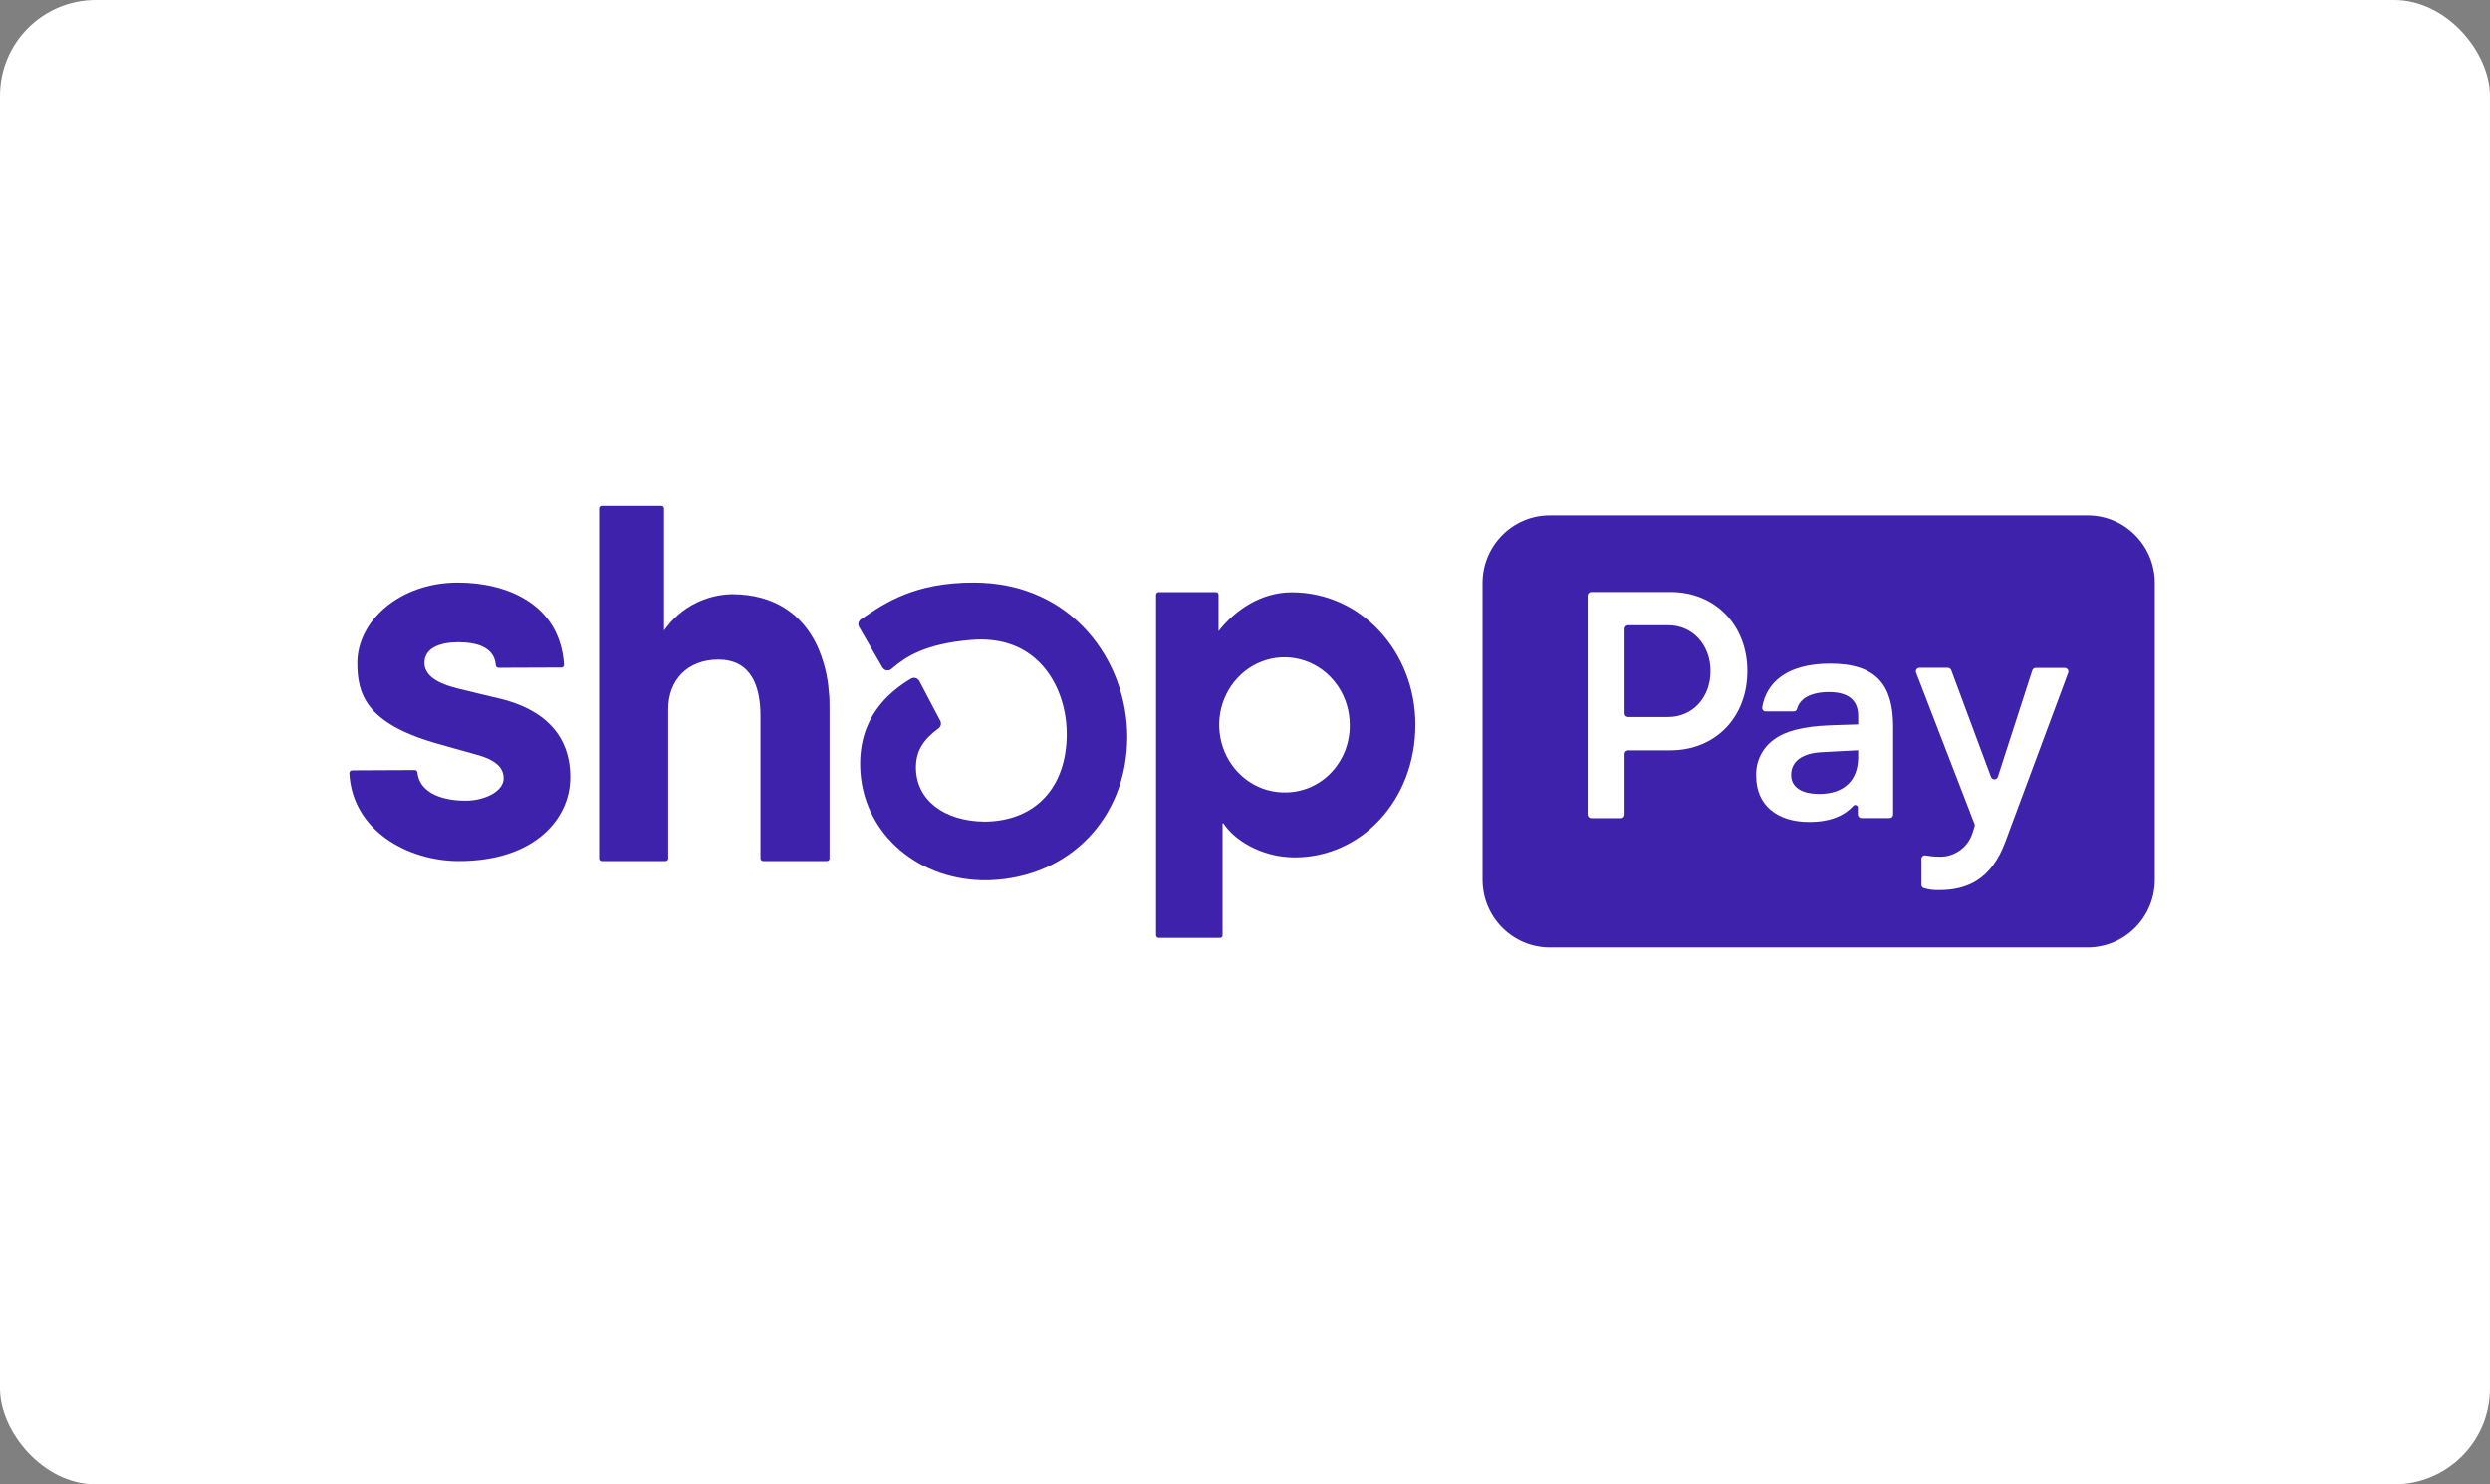 <svg xmlns="http://www.w3.org/2000/svg" width="52" height="31" viewBox="0 0 52 31" fill="none"><rect x="0" y="0" width="52" height="31" fill="#808080" stroke="none"/><rect width="52" height="31" rx="2" fill="white"></rect><path d="M17.063 13.48C16.754 12.829 16.169 12.409 15.287 12.409C15.017 12.414 14.751 12.481 14.51 12.605C14.269 12.73 14.06 12.908 13.899 13.126L13.867 13.166V10.617C13.867 10.602 13.861 10.588 13.851 10.578C13.84 10.567 13.826 10.562 13.812 10.562H12.565C12.55 10.562 12.537 10.568 12.527 10.578C12.516 10.588 12.511 10.602 12.511 10.617V17.927C12.511 17.942 12.517 17.956 12.527 17.966C12.537 17.976 12.551 17.982 12.565 17.982H13.9C13.915 17.982 13.928 17.976 13.939 17.966C13.949 17.956 13.955 17.942 13.955 17.927V14.81C13.955 14.205 14.357 13.775 15.001 13.775C15.704 13.775 15.882 14.357 15.882 14.95V17.927C15.882 17.942 15.888 17.956 15.898 17.966C15.909 17.976 15.922 17.982 15.937 17.982H17.269C17.283 17.982 17.297 17.976 17.307 17.966C17.318 17.956 17.324 17.942 17.324 17.927V14.772C17.324 14.664 17.324 14.558 17.31 14.455C17.287 14.117 17.203 13.787 17.063 13.48Z" fill="#3F22AB"></path><path d="M10.474 14.599C10.474 14.599 9.797 14.44 9.548 14.376C9.299 14.312 8.864 14.176 8.864 13.847C8.864 13.518 9.215 13.413 9.571 13.413C9.927 13.413 10.324 13.499 10.355 13.894C10.356 13.908 10.363 13.922 10.373 13.931C10.384 13.941 10.398 13.946 10.412 13.946L11.722 13.941C11.73 13.941 11.737 13.94 11.744 13.937C11.751 13.933 11.758 13.929 11.763 13.923C11.768 13.918 11.772 13.911 11.775 13.904C11.777 13.896 11.778 13.889 11.778 13.881C11.697 12.618 10.587 12.166 9.563 12.166C8.349 12.166 7.462 12.966 7.462 13.847C7.462 14.491 7.644 15.095 9.076 15.514C9.327 15.587 9.668 15.682 9.967 15.765C10.325 15.865 10.518 16.016 10.518 16.254C10.518 16.53 10.118 16.722 9.724 16.722C9.155 16.722 8.751 16.511 8.718 16.132C8.716 16.118 8.709 16.105 8.699 16.096C8.688 16.087 8.674 16.082 8.66 16.082L7.353 16.088C7.346 16.088 7.338 16.09 7.331 16.093C7.324 16.096 7.318 16.1 7.312 16.105C7.307 16.111 7.303 16.117 7.3 16.125C7.297 16.132 7.296 16.139 7.296 16.147C7.356 17.339 8.509 17.982 9.584 17.982C11.185 17.982 11.909 17.082 11.909 16.24C11.911 15.844 11.82 14.943 10.474 14.599Z" fill="#3F22AB"></path><path d="M26.977 12.369C26.334 12.369 25.795 12.738 25.448 13.182V12.421C25.448 12.407 25.443 12.393 25.433 12.383C25.423 12.373 25.41 12.367 25.397 12.367H24.195C24.181 12.367 24.168 12.373 24.158 12.383C24.149 12.393 24.143 12.407 24.143 12.421V19.534C24.143 19.548 24.149 19.561 24.159 19.571C24.169 19.581 24.182 19.587 24.195 19.587H25.481C25.494 19.587 25.508 19.581 25.517 19.571C25.527 19.561 25.532 19.548 25.532 19.534V17.196H25.552C25.756 17.518 26.314 17.905 27.043 17.905C28.415 17.905 29.558 16.727 29.558 15.135C29.559 13.607 28.421 12.369 26.977 12.369ZM26.858 16.549C26.587 16.556 26.321 16.48 26.092 16.329C25.864 16.178 25.684 15.96 25.576 15.704C25.467 15.446 25.435 15.162 25.483 14.886C25.532 14.61 25.659 14.355 25.848 14.154C26.037 13.953 26.279 13.815 26.544 13.757C26.809 13.699 27.085 13.725 27.336 13.83C27.587 13.935 27.802 14.116 27.954 14.348C28.105 14.58 28.187 14.854 28.187 15.135C28.19 15.318 28.158 15.5 28.093 15.671C28.027 15.841 27.93 15.997 27.807 16.128C27.683 16.26 27.536 16.364 27.373 16.437C27.21 16.509 27.035 16.547 26.858 16.549Z" fill="#3F22AB"></path><path d="M20.331 12.166C19.1 12.166 18.486 12.587 17.994 12.923L17.979 12.933C17.953 12.951 17.936 12.977 17.929 13.008C17.922 13.038 17.927 13.069 17.942 13.096L18.429 13.94C18.438 13.955 18.451 13.969 18.465 13.979C18.48 13.99 18.497 13.997 18.515 14C18.533 14.003 18.551 14.002 18.568 13.997C18.585 13.993 18.601 13.984 18.615 13.973L18.653 13.941C18.907 13.727 19.313 13.441 20.296 13.363C20.843 13.319 21.316 13.463 21.665 13.791C22.048 14.146 22.278 14.721 22.278 15.328C22.278 16.444 21.624 17.145 20.574 17.159C19.709 17.154 19.128 16.701 19.128 16.03C19.128 15.674 19.288 15.442 19.6 15.211C19.624 15.194 19.641 15.168 19.647 15.14C19.654 15.111 19.65 15.081 19.637 15.055L19.2 14.223C19.192 14.209 19.181 14.195 19.168 14.185C19.154 14.174 19.139 14.166 19.123 14.161C19.107 14.156 19.089 14.155 19.072 14.157C19.055 14.16 19.039 14.165 19.024 14.174C18.533 14.467 17.931 15.003 17.964 16.032C18.004 17.342 19.086 18.342 20.494 18.383H20.564H20.661C22.333 18.328 23.541 17.079 23.541 15.386C23.541 13.831 22.415 12.166 20.331 12.166Z" fill="#3F22AB"></path><path fill-rule="evenodd" clip-rule="evenodd" d="M32.365 10.762H43.596C44.372 10.762 45 11.395 45 12.177V18.373C45 19.154 44.372 19.787 43.596 19.787H32.365C31.59 19.787 30.961 19.154 30.961 18.373V12.177C30.961 11.395 31.59 10.762 32.365 10.762ZM34.885 15.67C35.822 15.67 36.492 14.981 36.492 14.016C36.492 13.056 35.822 12.363 34.885 12.363H33.231C33.211 12.363 33.192 12.371 33.178 12.385C33.164 12.399 33.156 12.418 33.156 12.438V17.012C33.157 17.032 33.164 17.051 33.178 17.065C33.192 17.079 33.211 17.087 33.231 17.087H33.853C33.872 17.087 33.891 17.079 33.905 17.065C33.919 17.051 33.927 17.032 33.927 17.012V15.745C33.927 15.725 33.935 15.706 33.949 15.692C33.963 15.678 33.982 15.67 34.001 15.67H34.885ZM34.837 13.058C35.346 13.058 35.722 13.463 35.722 14.016C35.722 14.57 35.346 14.974 34.837 14.974H34.001C33.982 14.974 33.963 14.966 33.949 14.953C33.935 14.939 33.927 14.92 33.927 14.9V13.133C33.927 13.113 33.935 13.094 33.949 13.08C33.963 13.066 33.982 13.058 34.001 13.058H34.837ZM36.676 16.21C36.669 16.062 36.7 15.915 36.764 15.781C36.828 15.648 36.925 15.533 37.044 15.447C37.286 15.265 37.66 15.17 38.216 15.148L38.805 15.128V14.952C38.805 14.602 38.572 14.453 38.196 14.453C37.821 14.453 37.584 14.587 37.529 14.806C37.524 14.821 37.515 14.835 37.502 14.844C37.489 14.853 37.473 14.858 37.457 14.857H36.876C36.865 14.858 36.854 14.856 36.845 14.851C36.835 14.847 36.826 14.841 36.819 14.832C36.812 14.824 36.807 14.815 36.804 14.805C36.801 14.794 36.8 14.783 36.801 14.773C36.889 14.254 37.315 13.859 38.223 13.859C39.188 13.859 39.535 14.312 39.535 15.175V17.009C39.535 17.019 39.534 17.029 39.53 17.038C39.526 17.047 39.521 17.056 39.514 17.063C39.507 17.07 39.499 17.076 39.49 17.079C39.481 17.083 39.471 17.085 39.461 17.085H38.874C38.864 17.085 38.854 17.083 38.845 17.079C38.836 17.076 38.828 17.07 38.821 17.063C38.814 17.056 38.808 17.047 38.805 17.038C38.801 17.029 38.799 17.019 38.799 17.009V16.873C38.8 16.861 38.797 16.849 38.791 16.838C38.785 16.828 38.775 16.82 38.764 16.816C38.753 16.812 38.741 16.811 38.729 16.814C38.718 16.817 38.708 16.824 38.7 16.834C38.525 17.026 38.24 17.166 37.785 17.166C37.118 17.168 36.676 16.817 36.676 16.21ZM38.805 15.811V15.669L38.043 15.709C37.641 15.73 37.406 15.899 37.406 16.182C37.406 16.438 37.621 16.581 37.995 16.581C38.504 16.581 38.805 16.304 38.805 15.812V15.811ZM40.126 17.939V18.473C40.125 18.49 40.13 18.507 40.139 18.521C40.149 18.535 40.164 18.546 40.18 18.55C40.284 18.579 40.391 18.592 40.498 18.589C41.068 18.589 41.588 18.38 41.885 17.563L43.192 14.049C43.196 14.038 43.197 14.026 43.195 14.014C43.194 14.002 43.189 13.991 43.182 13.981C43.175 13.971 43.166 13.963 43.156 13.958C43.145 13.952 43.134 13.949 43.122 13.949H42.513C42.497 13.949 42.481 13.954 42.469 13.963C42.456 13.973 42.446 13.986 42.441 14.001L41.721 16.227C41.716 16.241 41.706 16.254 41.693 16.263C41.681 16.272 41.666 16.276 41.65 16.276C41.635 16.276 41.62 16.272 41.607 16.263C41.594 16.254 41.584 16.241 41.579 16.227L40.749 13.995C40.743 13.981 40.733 13.969 40.721 13.96C40.709 13.951 40.694 13.946 40.678 13.946H40.084C40.072 13.946 40.061 13.949 40.05 13.955C40.04 13.96 40.031 13.968 40.024 13.978C40.017 13.988 40.012 13.999 40.011 14.011C40.009 14.023 40.01 14.035 40.014 14.046L41.236 17.21C41.242 17.226 41.242 17.244 41.236 17.261L41.197 17.384C41.152 17.536 41.058 17.669 40.929 17.76C40.8 17.852 40.645 17.898 40.487 17.89C40.396 17.89 40.305 17.881 40.215 17.864C40.204 17.862 40.193 17.862 40.182 17.865C40.171 17.868 40.161 17.873 40.153 17.88C40.144 17.887 40.137 17.896 40.133 17.906C40.128 17.916 40.126 17.927 40.126 17.939Z" fill="#3F22AB"></path></svg>